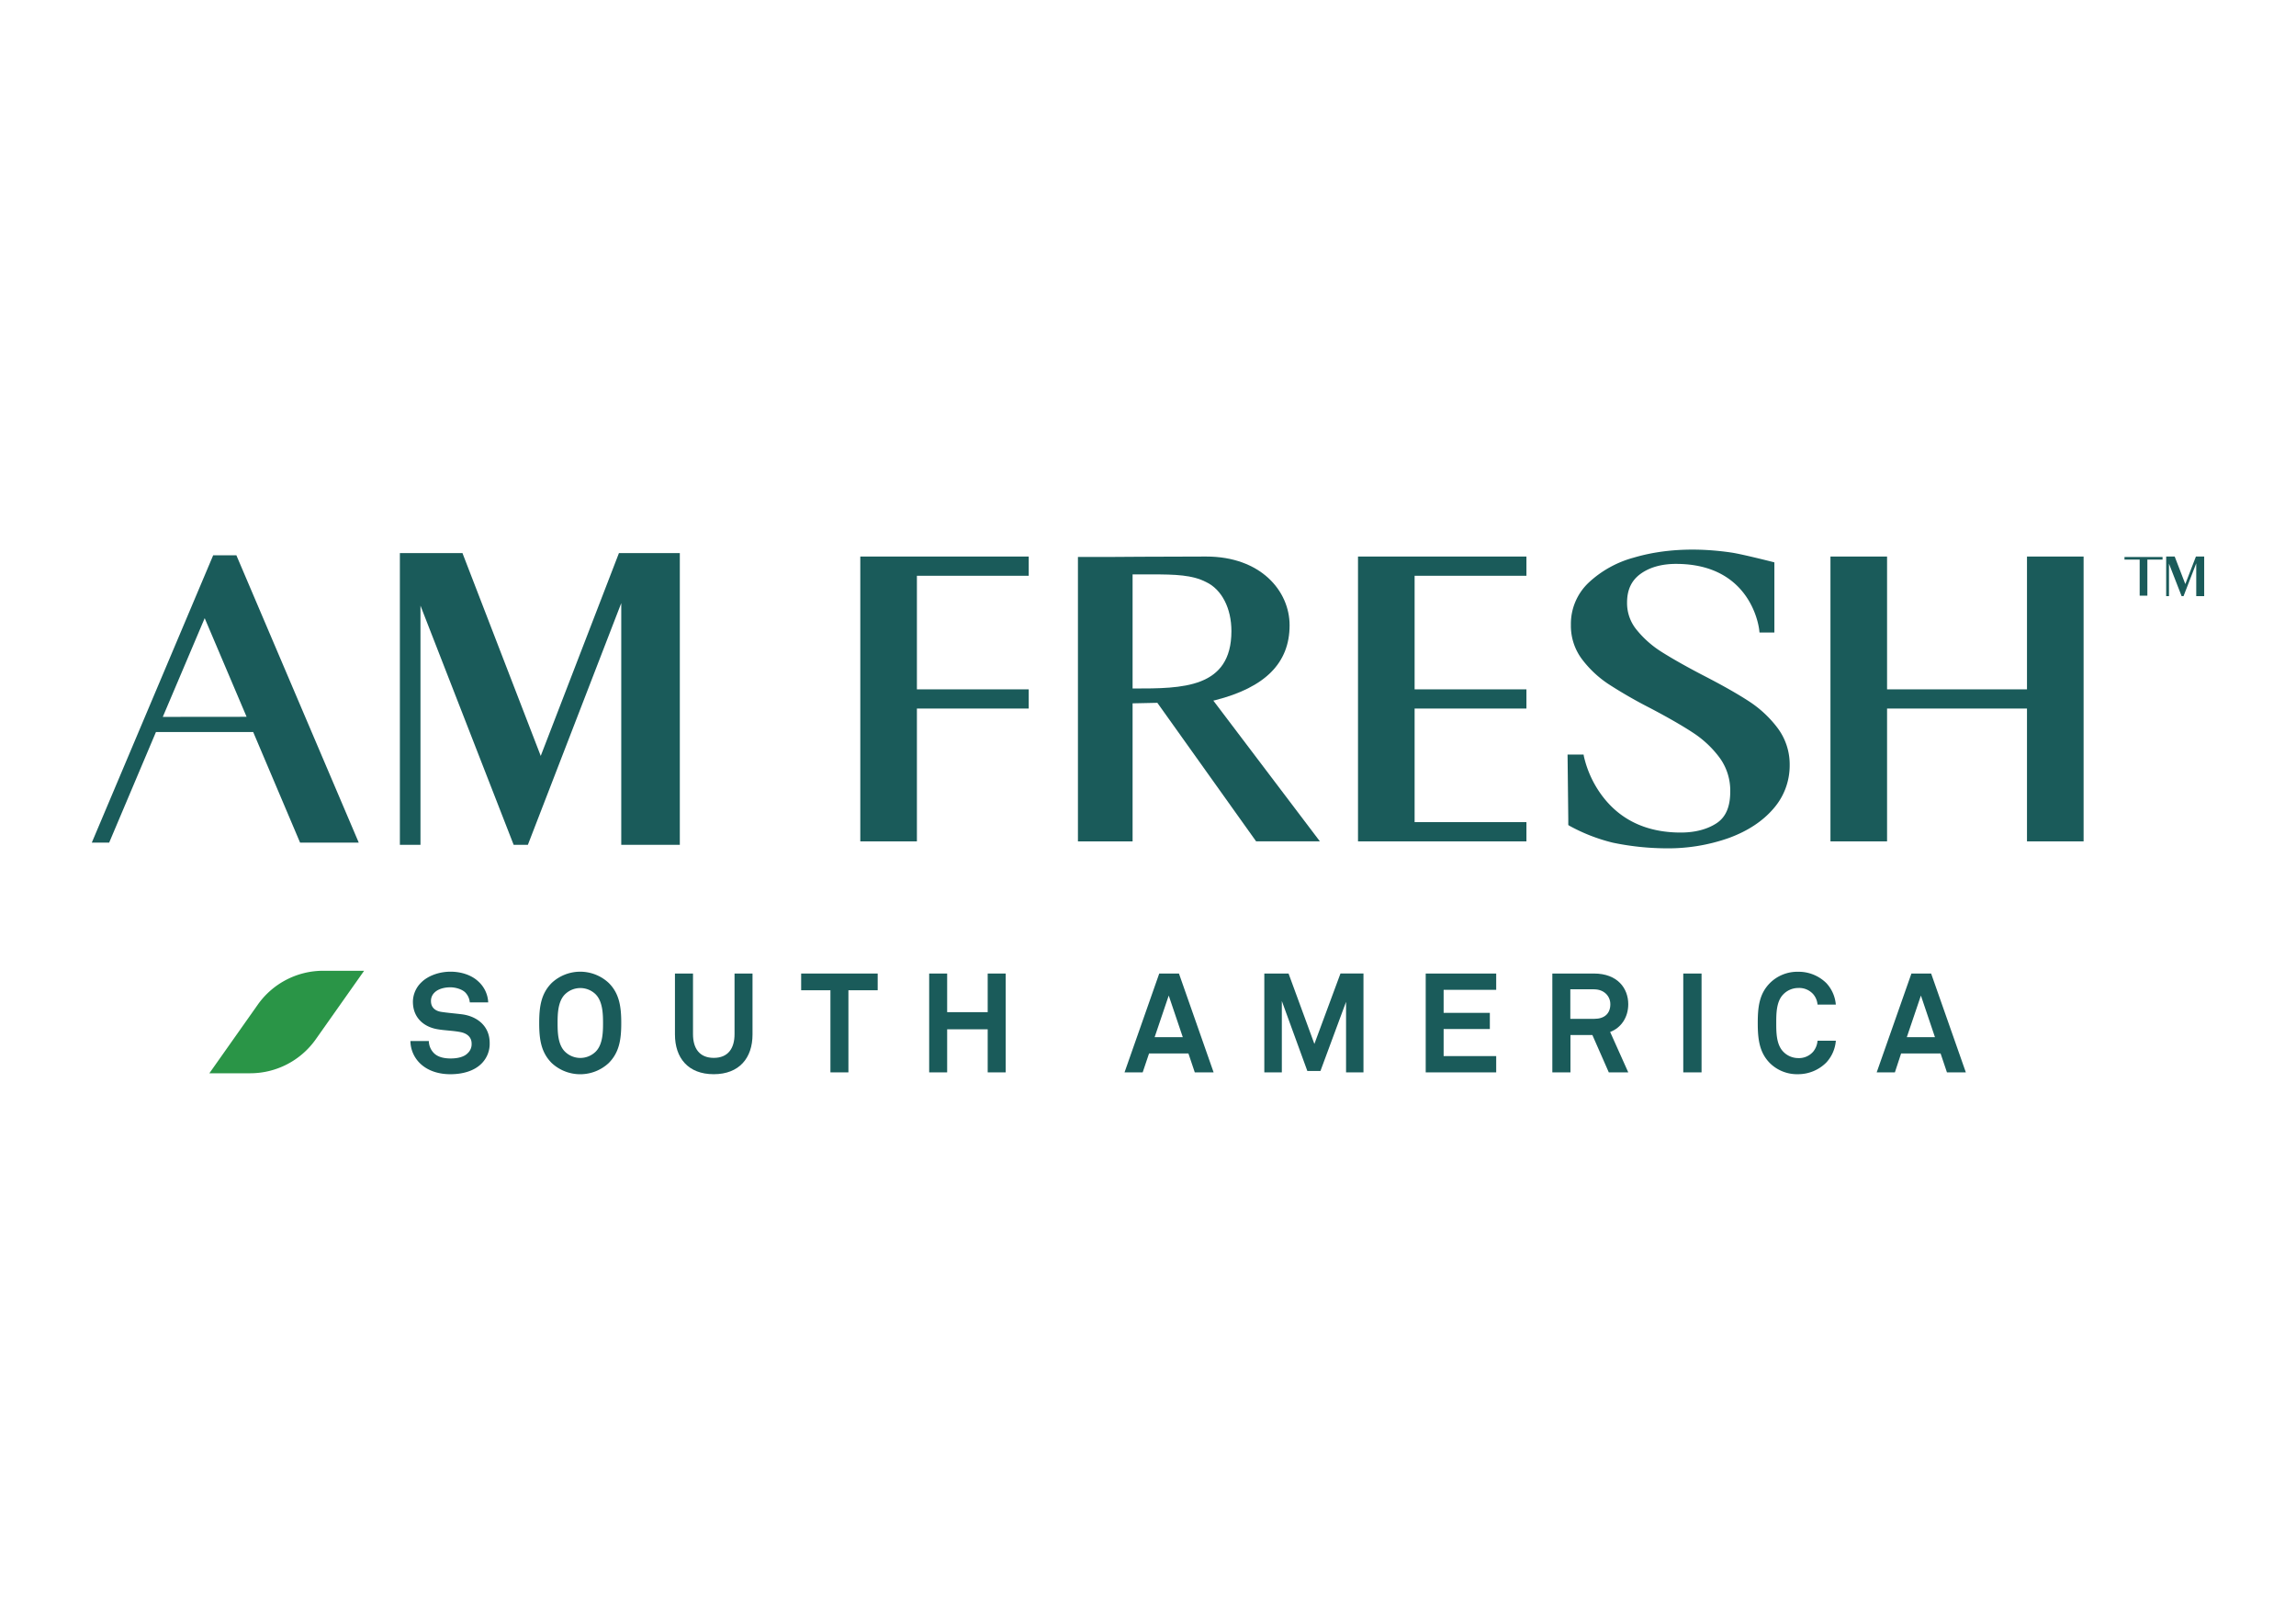 <?xml version="1.0" encoding="UTF-8"?> <svg xmlns="http://www.w3.org/2000/svg" id="Capa_1" data-name="Capa 1" viewBox="0 0 1080.08 763.69"><defs><style>.cls-1{fill:#1a5b5a;}.cls-2{fill:#2a9547;}</style></defs><title>AMFRESH_logos_</title><polygon class="cls-1" points="1028.01 274.71 1023.05 261.85 1023.01 261.76 1019.01 261.76 1019.01 280.38 1020.33 280.38 1020.33 265.12 1026.27 280.38 1027.18 280.38 1033.15 264.95 1033.15 280.38 1036.89 280.38 1036.89 261.76 1033 261.76 1028.01 274.71"></polygon><path class="cls-1" d="M226.51,500.25c-3.53,3.55-9,5-14.68,5-4.92,0-10.1-1.31-13.9-4.79a14.89,14.89,0,0,1-4.86-10.82h8.66a8.25,8.25,0,0,0,2.42,5.71c2,2,5.15,2.49,7.81,2.49,3.21,0,6.3-.66,8.06-2.49a5.76,5.76,0,0,0,1.84-4.47c0-3.41-2.62-5-5.51-5.5-3.09-.6-7.21-.72-10.3-1.25-6.43-1-11.81-5.24-11.81-13a12.8,12.8,0,0,1,4.07-9.18c3.09-3,8.24-4.93,13.64-4.93,5,0,9.83,1.58,13,4.54a14.11,14.11,0,0,1,4.71,9.9H221a7.66,7.66,0,0,0-2.06-4.6c-1.52-1.57-4.6-2.49-7.09-2.49s-5.64.6-7.54,2.56a5.35,5.35,0,0,0-1.57,3.93c0,3,2,4.6,4.72,5.05,2.95.47,7.08.8,10.1,1.19,6.95,1,12.79,5.5,12.79,13.44A13.07,13.07,0,0,1,226.51,500.25Z"></path><path class="cls-1" d="M286.34,500a19.69,19.69,0,0,1-26.79,0c-5.05-5.05-5.9-11.21-5.9-18.82s.85-13.83,5.9-18.88a19.65,19.65,0,0,1,26.79,0c5.05,5,5.91,11.27,5.91,18.88S291.39,494.94,286.34,500Zm-6-32.2a10.3,10.3,0,0,0-14.57-.12l-.12.12c-3.22,3.35-3.35,9.12-3.35,13.4s.13,10,3.35,13.31a10.3,10.3,0,0,0,14.57.12l.12-.12c3.21-3.34,3.34-9.05,3.34-13.31S283.52,471.14,280.32,467.79Z"></path><path class="cls-1" d="M335.74,505.24c-12,0-18.23-7.61-18.23-18.69V457.89H326v28.52c0,6.63,3,11.15,9.77,11.15s9.77-4.52,9.77-11.15V457.89H354v28.66C354,497.63,347.74,505.24,335.74,505.24Z"></path><path class="cls-1" d="M399.11,465.76v38.62h-8.46V465.76H376.88v-7.87h36v7.87Z"></path><path class="cls-1" d="M464.63,504.38V484.12H445.56v20.26H437.1V457.89h8.46v18.17h19.07V457.89h8.46v46.49Z"></path><path class="cls-1" d="M562.05,504.38l-3-8.91H540.54l-3,8.91H529l16.33-46.49h9.27l16.31,46.49Zm-12.26-36.13-6.63,19.58h13.25Z"></path><path class="cls-1" d="M633.21,504.38V471.2l-12.05,32.53H615l-12-32.92v33.57h-8.24V457.89h11.4L618.31,491l12.27-33.12H641.4v46.49Z"></path><path class="cls-1" d="M670.68,504.38V457.89h33.16v7.68H679.11v10.82h21.74V484H679.11v12.73h24.73v7.66Z"></path><path class="cls-1" d="M756.81,504.38l-7.73-17.57H738.77v17.57h-8.52V457.89h19.58c11.08,0,16.13,6.95,16.13,14.43,0,6.23-3.41,11.14-8.52,13.05l8.52,19Zm-6.95-39.08H738.71v13.9H750c4.78,0,7.53-2.48,7.53-6.88,0-3.75-2.89-7-7.67-7Z"></path><path class="cls-1" d="M791.84,504.38V457.89h8.6v46.49Z"></path><path class="cls-1" d="M859.14,499.73a18.71,18.71,0,0,1-13.31,5.51,18.22,18.22,0,0,1-13.18-5.15c-5-5-5.77-11.28-5.77-18.89s.72-13.83,5.77-18.88a18.29,18.29,0,0,1,13.18-5.26,18.54,18.54,0,0,1,13.31,5.33,16.85,16.85,0,0,1,4.46,10.1H855a8.61,8.61,0,0,0-2.06-4.92,8.82,8.82,0,0,0-7-2.88,9.81,9.81,0,0,0-7.14,3.09c-3.22,3.35-3.22,9.12-3.22,13.4s0,10,3.22,13.39a9.81,9.81,0,0,0,7.14,3.09,8.84,8.84,0,0,0,7-3,9.24,9.24,0,0,0,2.06-5.16h8.61A17.07,17.07,0,0,1,859.14,499.73Z"></path><path class="cls-1" d="M915.88,504.38l-3-8.91H894.32l-2.93,8.91h-8.56l16.34-46.49h9.27l16.33,46.49Zm-12.25-36.13L897,487.83h13.24Z"></path><polygon class="cls-1" points="254.37 355.54 217.81 260.81 217.57 260.14 188.11 260.14 188.11 397.35 197.8 397.35 197.8 284.86 241.63 397.35 248.32 397.35 292.25 283.67 292.25 397.35 319.8 397.35 319.8 260.14 291.16 260.14 254.37 355.54"></polygon><path class="cls-1" d="M100.28,261.18,43.19,396.31h8.17l22-52h45.75l22.05,52h27.6L111.2,261.18Zm-23.7,76,19.71-46.43L116,337.14Z"></path><path class="cls-1" d="M571.65,329.33c23.56-6,35-17.52,35-35.25,0-16.07-13.49-32.32-39.27-32.32-20.33,0-45.72.2-45.92.2H507.08V395.73h25.71V330.81l11.65-.25,46.46,65.16h30l-50.12-66.19Zm-38.86-59.17h8.92c11.33,0,19.17.25,25.66,3.6,7.34,3.46,11.91,12.3,11.91,23.07,0,27-23.3,27-45.82,27h-.67Z"></path><polygon class="cls-1" points="404.7 395.73 431.33 395.73 431.33 333.26 483.93 333.26 483.93 324.23 431.33 324.23 431.33 270.81 483.93 270.81 483.93 261.76 404.7 261.76 404.7 395.73"></polygon><polygon class="cls-1" points="638.83 395.73 718.06 395.73 718.06 386.68 665.46 386.68 665.46 333.26 718.06 333.26 718.06 324.23 665.46 324.23 665.46 270.81 718.06 270.81 718.06 261.76 638.83 261.76 638.83 395.73"></polygon><path class="cls-1" d="M822.35,329.6c-5.21-3.38-12.15-7.32-21.25-12-7.92-4.12-14.43-7.82-19.25-10.86a47.77,47.77,0,0,1-11.78-10.31,19.76,19.76,0,0,1-4.67-13c0-6,2.06-10.4,6.32-13.5s9.93-4.71,16.72-4.71c35.55,0,39.07,30.07,39.16,31.35l.1.93h7v-33l-.78-.2c-.6-.15-14.74-3.73-19.43-4.41-16-2.36-31.85-1.79-45.93,2.38A50.22,50.22,0,0,0,747.38,274a26.65,26.65,0,0,0-8.4,19.88,26.14,26.14,0,0,0,5.26,16.23,50.65,50.65,0,0,0,12.27,11.55,219.69,219.69,0,0,0,19.8,11.4c8.48,4.46,15.32,8.4,20.28,11.68A48.64,48.64,0,0,1,809,356.47a26.19,26.19,0,0,1,4.94,15.84c0,7.12-2.07,12-6.4,14.86s-10.08,4.41-16.88,4.41c-16.19,0-28.77-6-37.39-17.84a49.43,49.43,0,0,1-8.18-18l-.15-.85h-7.53l.34,30.44v2.7l.43.31a83.35,83.35,0,0,0,20.51,8A125.81,125.81,0,0,0,783.72,399a85.55,85.55,0,0,0,29.61-4.88c8.81-3.23,15.85-7.86,20.92-13.77a30.77,30.77,0,0,0,7.65-20.43,28.56,28.56,0,0,0-5.77-17.62A52.93,52.93,0,0,0,822.35,329.6Z"></path><polygon class="cls-1" points="953.53 261.76 953.53 324.23 887.71 324.23 887.71 261.76 861.08 261.76 861.08 395.73 887.71 395.73 887.71 333.26 953.53 333.26 953.53 395.73 980.16 395.73 980.16 261.76 953.53 261.76"></polygon><polygon class="cls-1" points="1017.3 263.2 1017.3 261.98 1010.16 261.98 1006.54 261.98 999.4 261.98 999.4 263.2 1006.54 263.2 1006.54 280.17 1010.16 280.17 1010.16 271.68 1010.16 271.68 1010.16 270.46 1010.16 270.46 1010.16 263.2 1017.3 263.2"></polygon><path class="cls-2" d="M117.75,504.8H98.49l22.73-32.21a37.7,37.7,0,0,1,30.81-16h19.26l-22.73,32.21A37.76,37.76,0,0,1,117.75,504.8Z"></path></svg> 